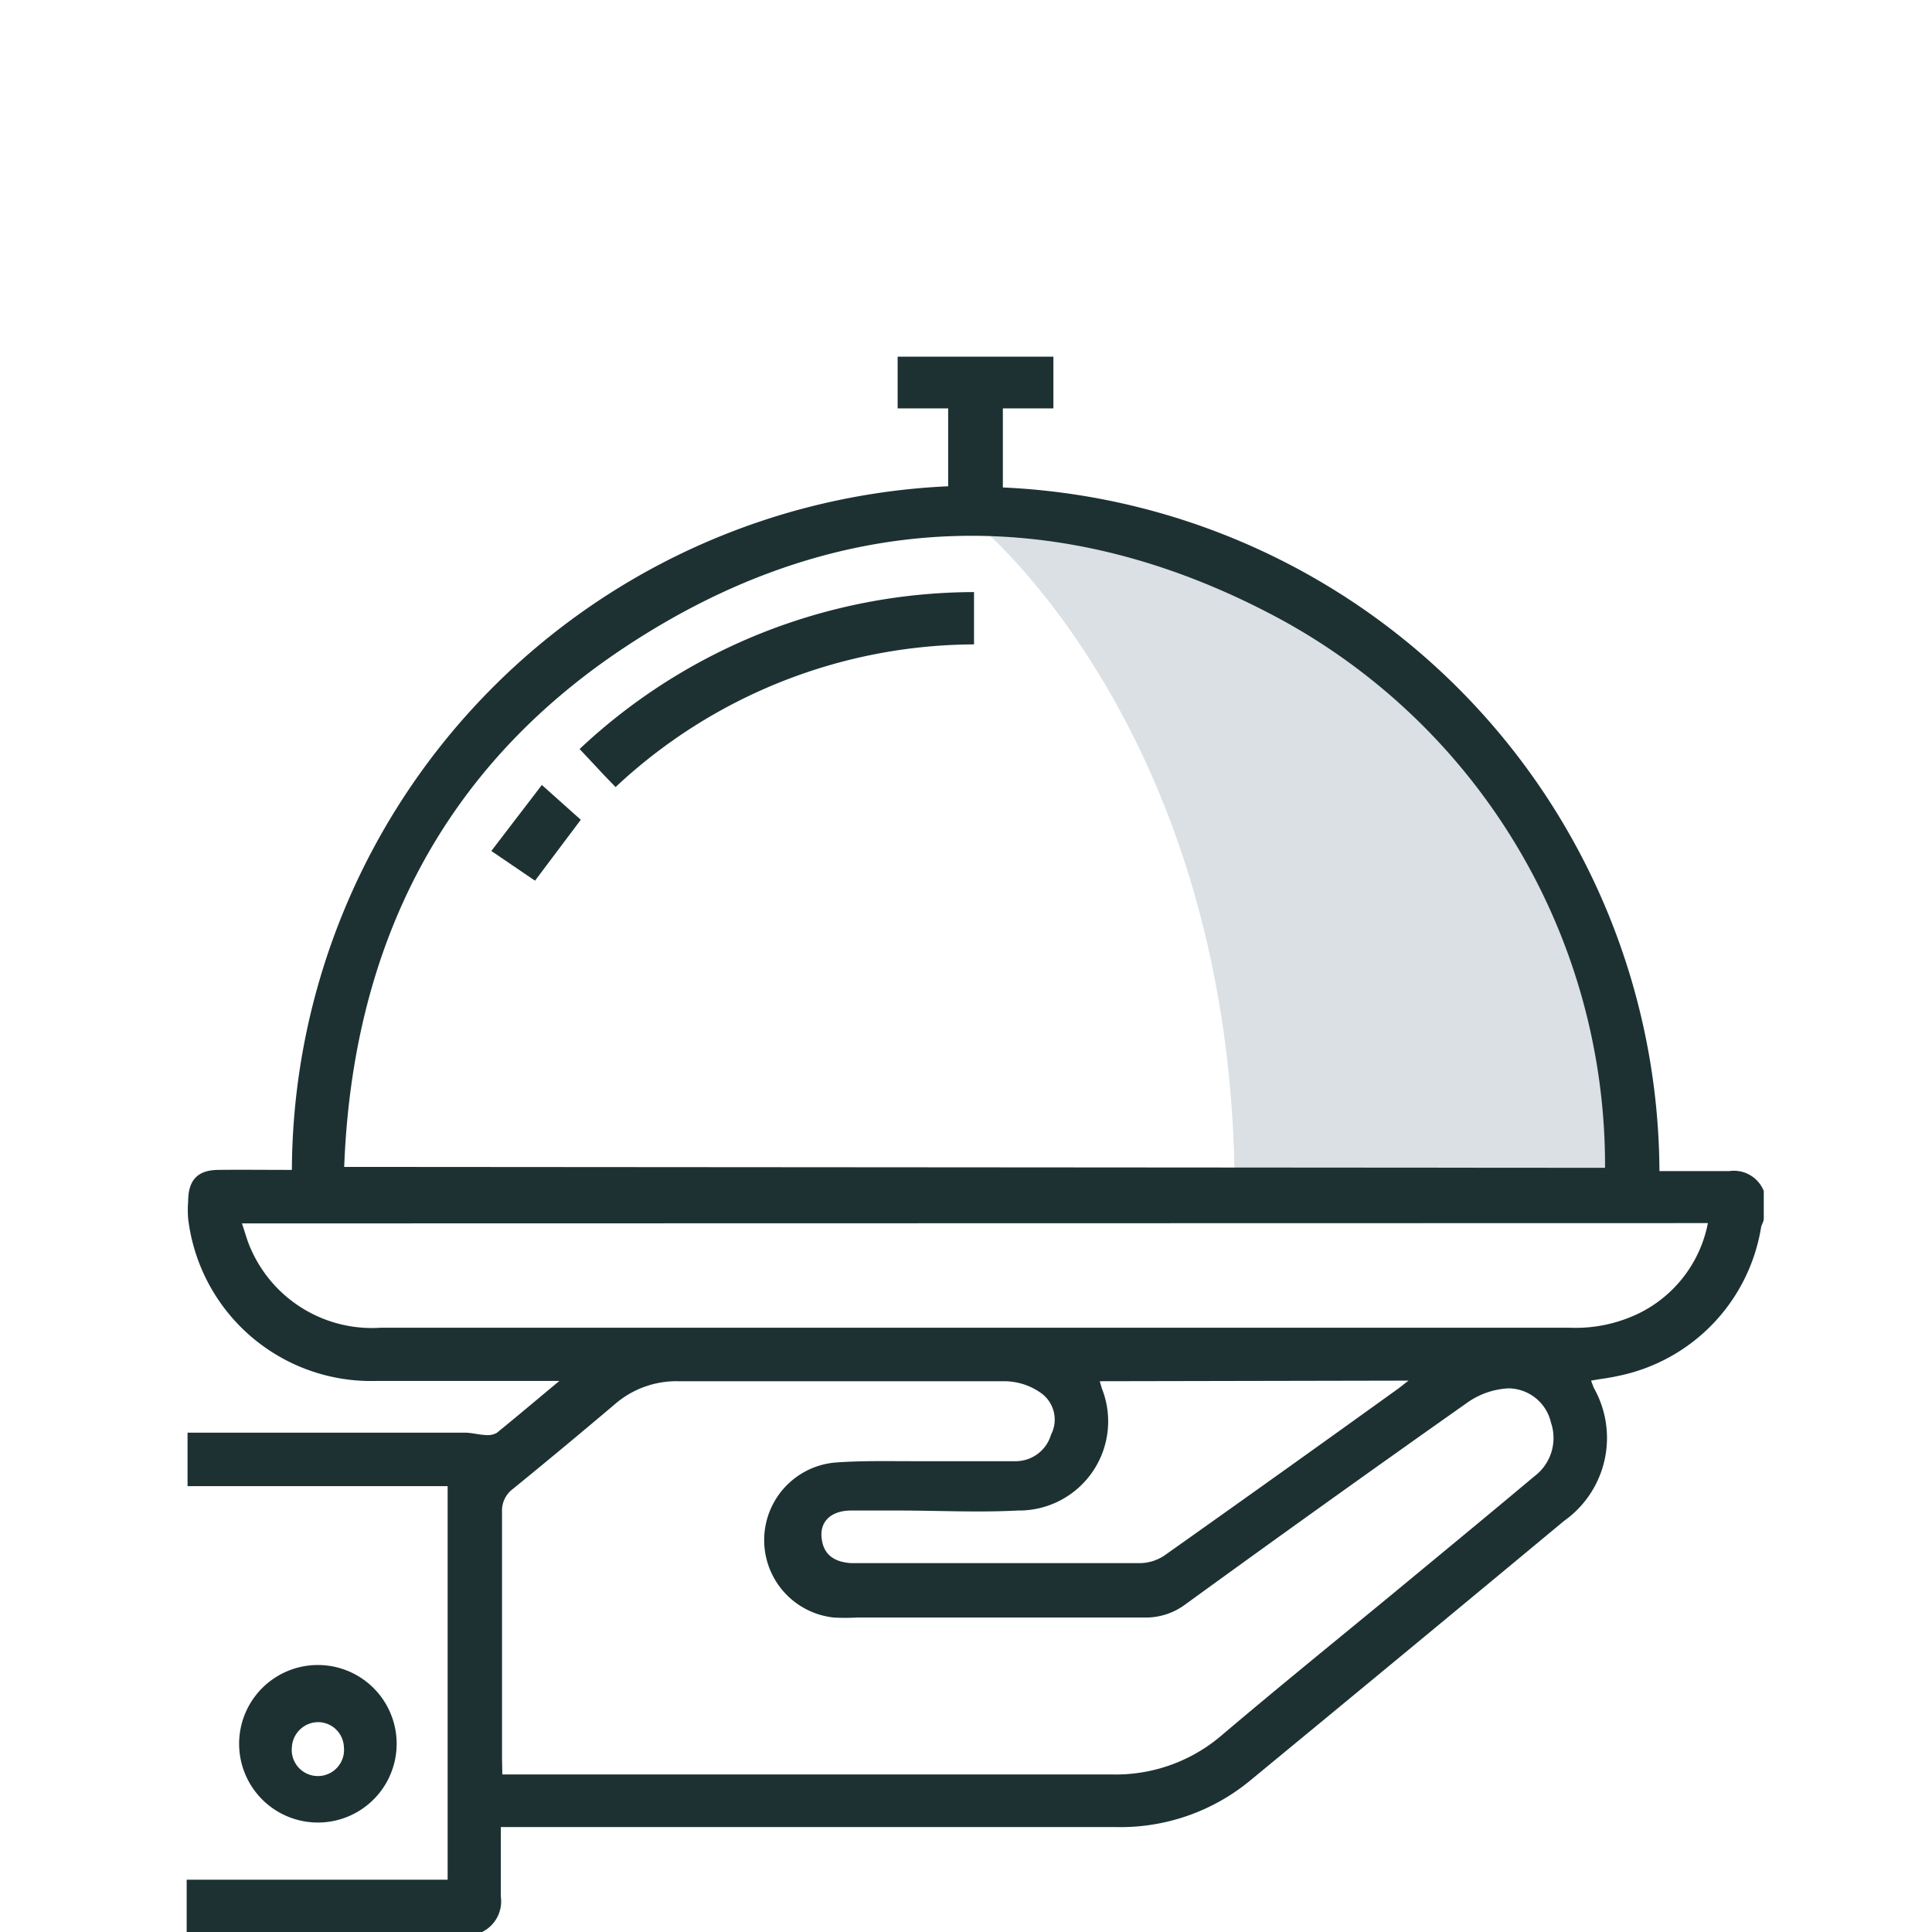 <?xml version="1.0" encoding="UTF-8"?>
<svg xmlns="http://www.w3.org/2000/svg" id="Layer_1" data-name="Layer 1" viewBox="0 0 65 65">
  <defs>
    <style>.cls-1{fill:#dae0e4;}.cls-2{fill:#1d3133;}</style>
  </defs>
  <path class="cls-1" d="M32.86,17.62s8.68,7,8.68,22.51H55s.57-13.83-9.59-18.62C45.43,21.51,38.35,16.48,32.86,17.62Z"></path>
  <path class="cls-2" d="M6.28,65V63.24h8.78V50H6.31V48.2h9.32c.24,0,.47.07.71.08a.65.65,0,0,0,.37-.07c.68-.55,1.35-1.12,2.11-1.75l-.6,0H12.68A6.2,6.2,0,0,1,6.33,41a3.64,3.64,0,0,1,0-.57c0-.71.3-1.06,1-1.07s1.62,0,2.49,0a23.13,23.13,0,0,1,22.08-23V13.74h-1.7V12h5.24v1.74h-1.7v2.66a23.13,23.13,0,0,1,22.09,23h2.35a1.08,1.08,0,0,1,1.16.67V41c0,.1-.07.19-.09.29a6.1,6.1,0,0,1-4.8,5c-.3.07-.6.1-.92.16l.09.24a3.42,3.42,0,0,1-1,4.48c-3.5,2.91-7,5.8-10.53,8.71a6.85,6.85,0,0,1-4.53,1.59H16.85c0,.83,0,1.59,0,2.34A1.15,1.15,0,0,1,16.22,65ZM54,39.29a20.92,20.92,0,0,0-11-18.5c-7.47-4-15-3.65-22,1-6.15,4.08-9.14,10.07-9.42,17.47ZM16.9,59.7h.71c6.61,0,13.22,0,19.83,0a5.47,5.47,0,0,0,3.7-1.35c1.9-1.61,3.85-3.19,5.78-4.78,1.57-1.3,3.14-2.59,4.7-3.9a1.61,1.61,0,0,0,.56-1.81,1.48,1.48,0,0,0-1.43-1.15,2.62,2.62,0,0,0-1.37.47Q44.6,50.55,39.85,54a2.22,2.22,0,0,1-1.34.42H28.83a6.81,6.81,0,0,1-.78,0,2.62,2.62,0,0,1,0-5.21c.87-.07,1.75-.05,2.63-.05,1.18,0,2.35,0,3.52,0a1.24,1.24,0,0,0,1.16-.89A1.1,1.1,0,0,0,35,46.85a2.15,2.15,0,0,0-1.18-.38c-3.67,0-7.35,0-11,0a3.16,3.16,0,0,0-2.13.77q-1.7,1.44-3.43,2.85a.91.91,0,0,0-.37.78q0,4.14,0,8.29ZM8.14,41.16c.11.32.18.6.3.86a4.45,4.45,0,0,0,4.37,2.65h40a4.87,4.87,0,0,0,2.4-.52,4.29,4.29,0,0,0,2.25-3ZM37,46.47l.07.24a3,3,0,0,1-2.83,4.11c-1.34.07-2.69,0-4,0h-1.6c-.67,0-1.05.36-1,.9s.37.83,1,.87h.26c3.16,0,6.32,0,9.48,0a1.52,1.52,0,0,0,.8-.26q3.9-2.76,7.79-5.56c.12-.08.23-.18.42-.32Z"></path>
  <path class="cls-2" d="M13.34,58.83a2.65,2.65,0,0,1-5.29,0,2.65,2.65,0,1,1,5.29,0Zm-1.77,0a.87.87,0,0,0-.88-.89.89.89,0,0,0-.87.84.88.88,0,1,0,1.75,0Z"></path>
  <path class="cls-2" d="M32.77,19.92v1.76a17.73,17.73,0,0,0-12.06,4.8c-.21-.22-.41-.42-.6-.63l-.61-.65A19.42,19.42,0,0,1,32.77,19.92Z"></path>
  <path class="cls-2" d="M18,29.63l-1.47-1,1.7-2.22,1.31,1.17Z"></path>
</svg>

